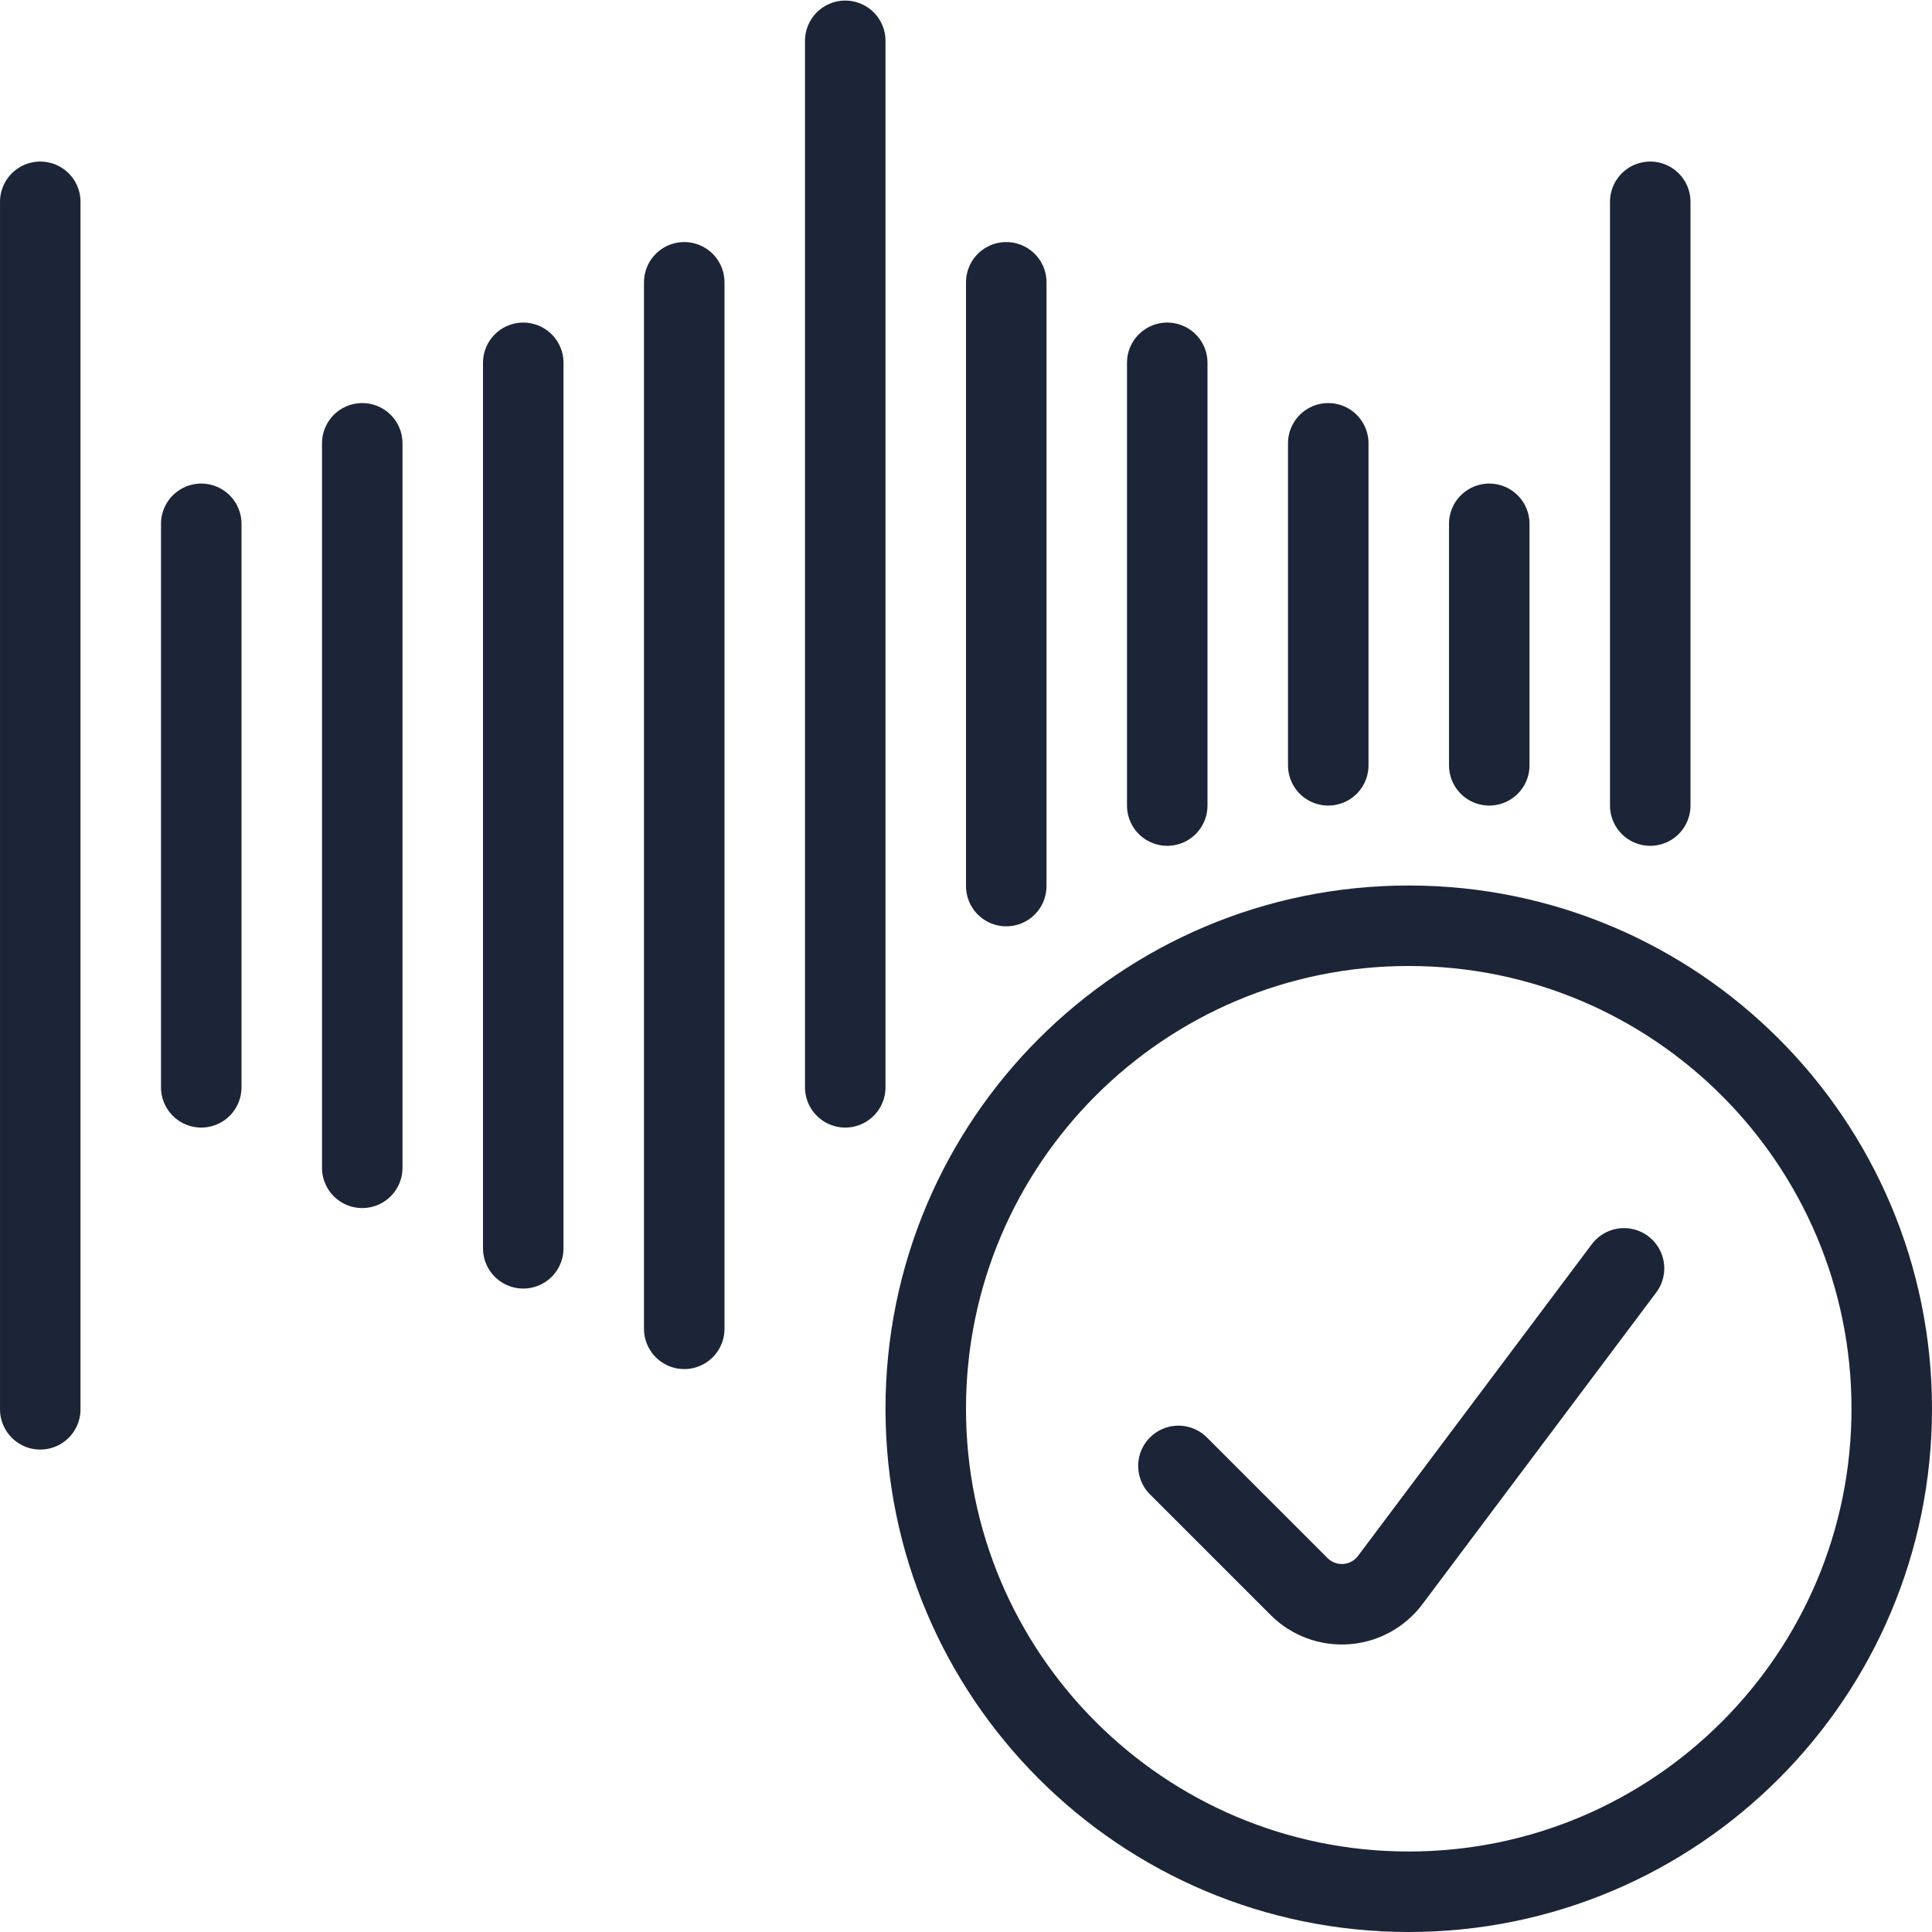 <?xml version="1.0" encoding="UTF-8"?>
<svg width="140px" height="140px" viewBox="0 0 140 140" version="1.1" xmlns="http://www.w3.org/2000/svg" xmlns:xlink="http://www.w3.org/1999/xlink">
    <title>streamline-icon-voice-id-approved@140x140</title>
    <g id="Page-1" stroke="none" stroke-width="1" fill="none" fill-rule="evenodd" stroke-linecap="round" stroke-linejoin="round">
        <g id="streamline-icon-voice-id-approved@140x140" transform="translate(0, 2)" stroke="#1C2437" stroke-width="5.833">
            <path d="M2.917,100.124 L2.917,12.624 M14.583,35.958 L14.583,76.791 M26.25,30.124 L26.25,82.624 M37.917,24.291 L37.917,88.457 M49.583,18.457 L49.583,94.291 M119.583,56.374 L119.583,12.624 M107.917,35.958 L107.917,53.458 M96.25,30.124 L96.25,53.458 M84.583,24.291 L84.583,56.374 M72.917,18.457 L72.917,62.208 M61.25,0.958 L61.25,76.791 M67.083,100.083 C67.083,119.413 82.753,135.083 102.083,135.083 C121.413,135.083 137.083,119.413 137.083,100.083 C137.083,80.753 121.413,65.083 102.083,65.083 C82.753,65.083 67.083,80.753 67.083,100.083 Z" id="Shape"></path>
            <path d="M117.682,89.91 L100.736,112.502 C99.974,113.515 98.812,114.149 97.548,114.239 C96.284,114.33 95.042,113.869 94.144,112.975 L85.394,104.225" id="Path"></path>
        </g>
    </g>
</svg>